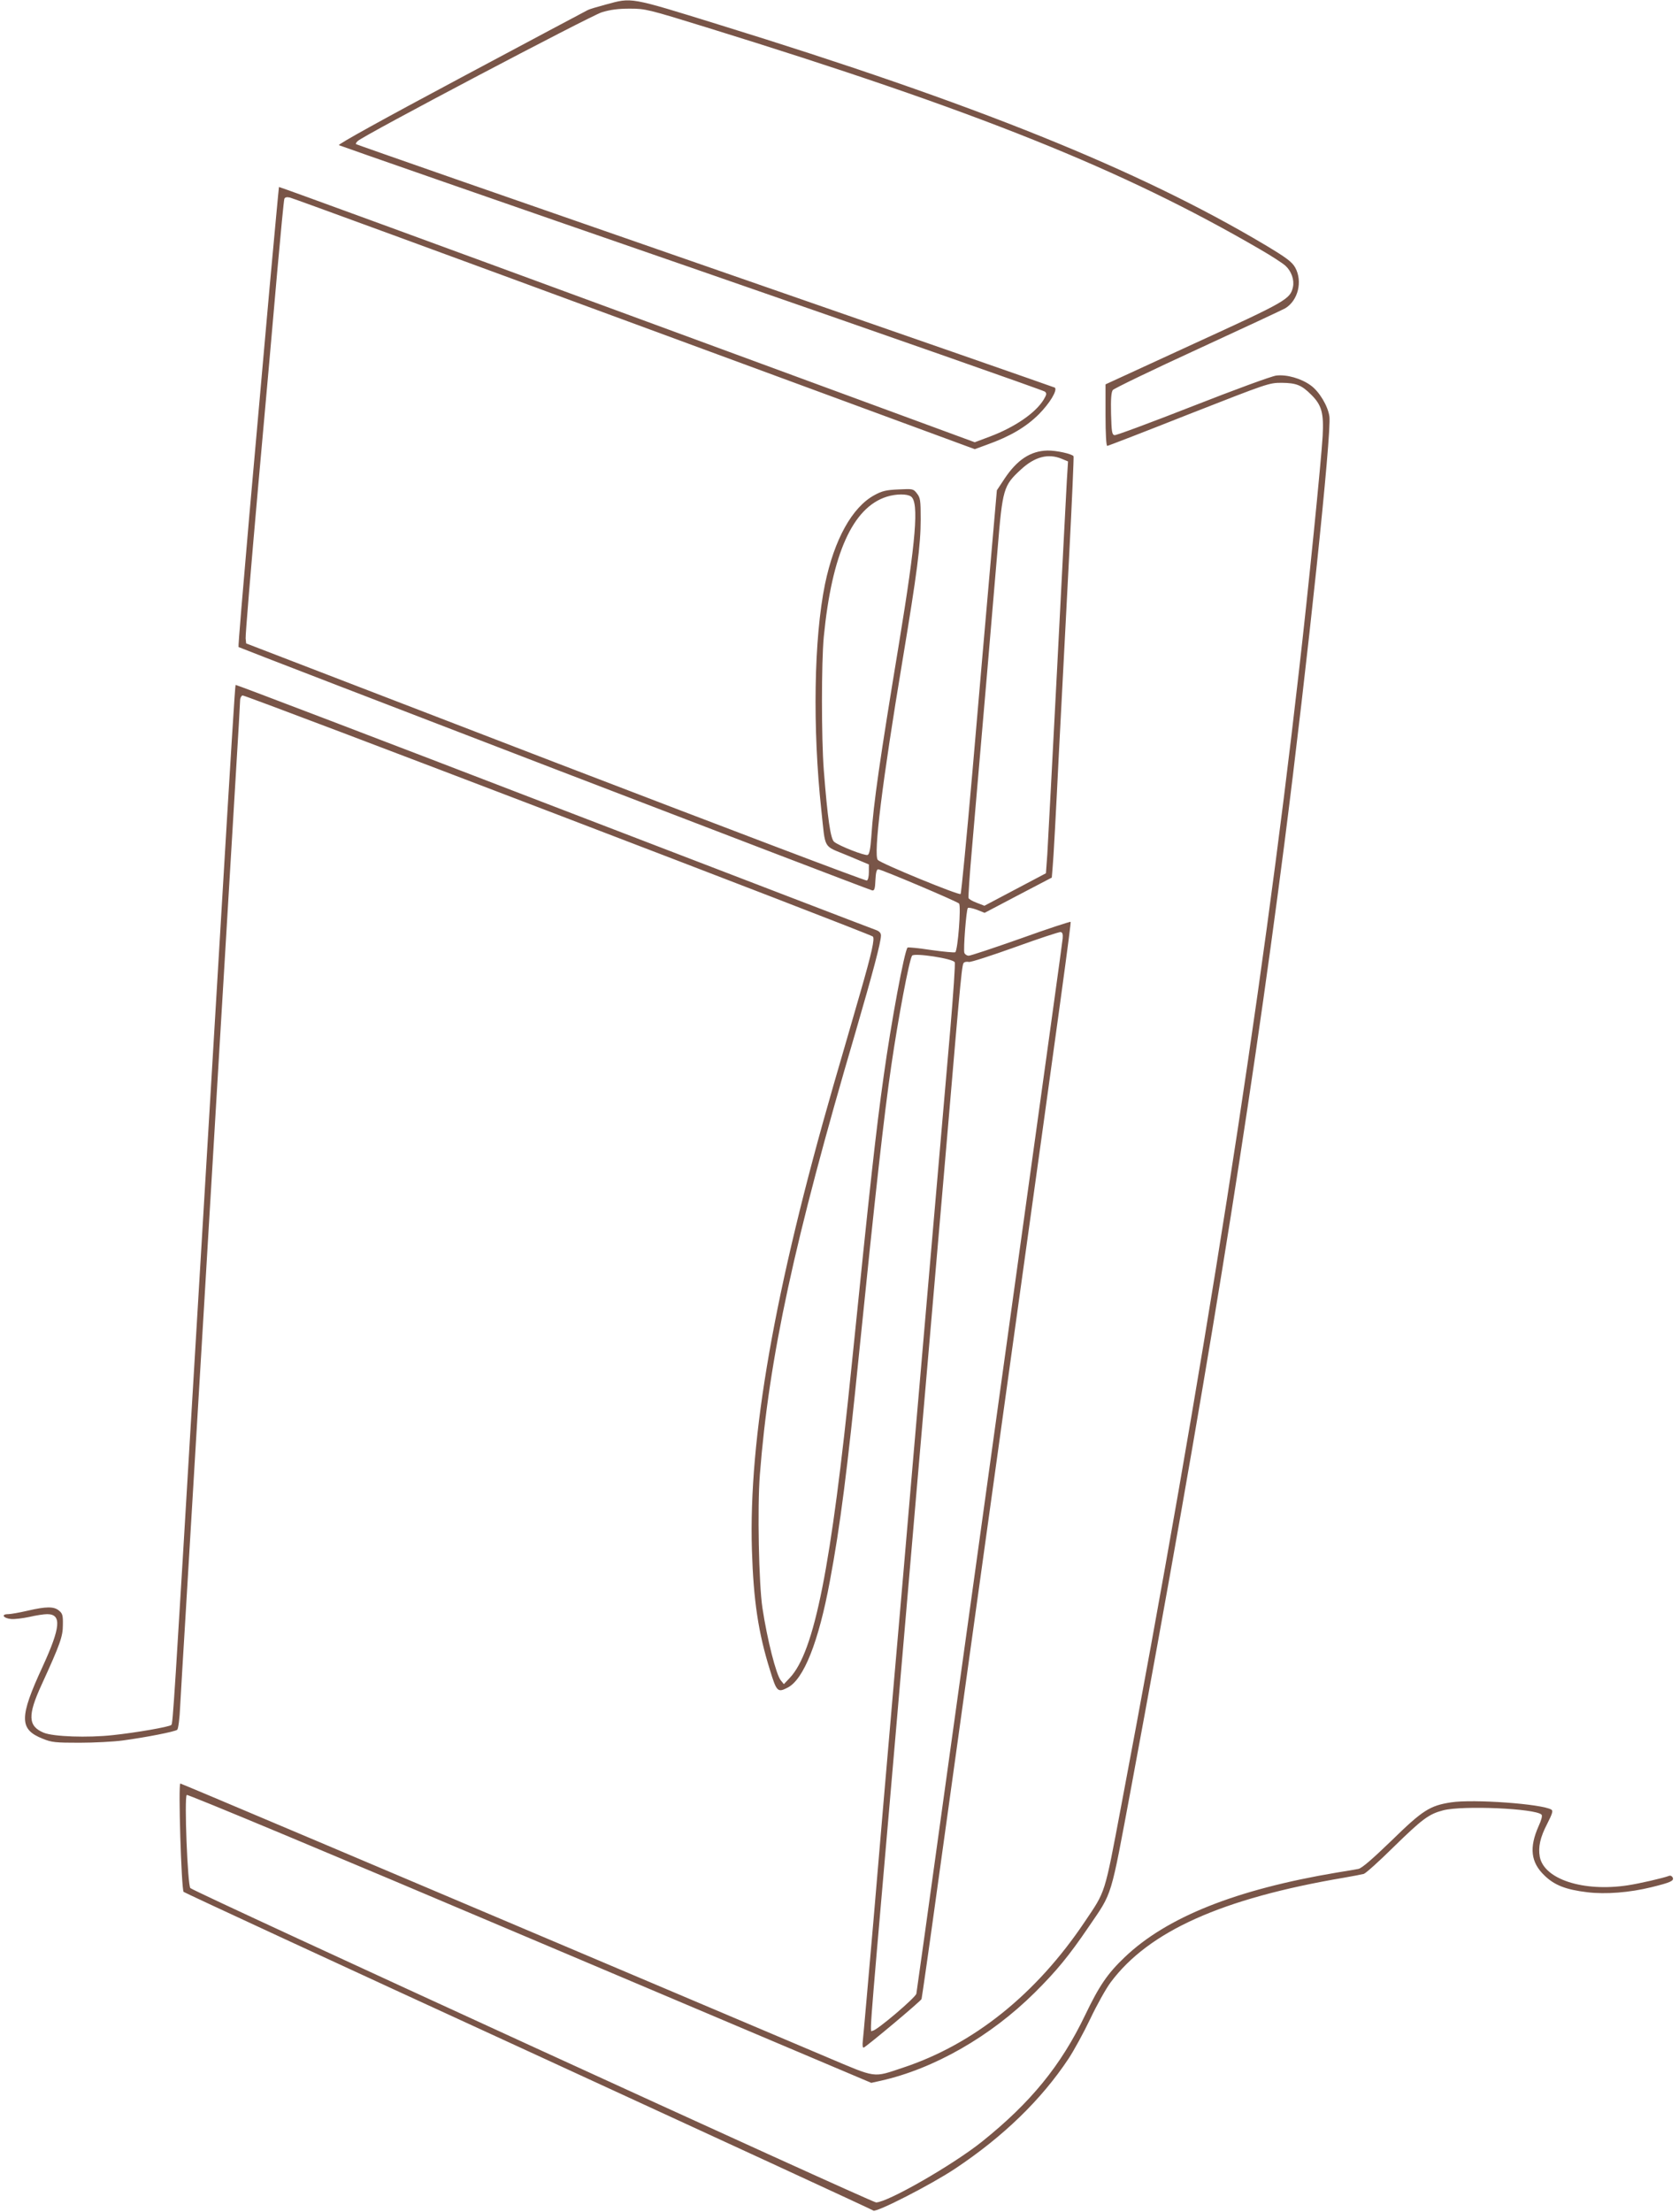 <?xml version="1.0" standalone="no"?>
<!DOCTYPE svg PUBLIC "-//W3C//DTD SVG 20010904//EN"
 "http://www.w3.org/TR/2001/REC-SVG-20010904/DTD/svg10.dtd">
<svg version="1.0" xmlns="http://www.w3.org/2000/svg"
 width="972pt" height="1280pt" viewBox="0 0 972 1280"
 preserveAspectRatio="xMidYMid meet">
<g transform="translate(0,1280) scale(0.1,-0.1)"
fill="#795548" stroke="none">
<path d="M3508 12774 c-48 -13 -96 -27 -105 -32 -10 -5 -341 -181 -736 -392
-448 -239 -714 -386 -705 -390 7 -4 926 -324 2043 -710 1117 -387 2036 -709
2044 -716 12 -10 10 -18 -8 -48 -48 -77 -167 -158 -310 -212 l-88 -33 -2012
740 c-1107 407 -2014 739 -2016 737 -1 -2 -25 -262 -54 -578 -28 -316 -81
-914 -118 -1327 -36 -414 -65 -755 -62 -757 7 -6 3651 -1406 3668 -1408 13 -3
17 9 19 60 2 42 7 62 16 62 18 0 455 -185 468 -198 13 -13 -7 -273 -22 -282
-5 -3 -68 3 -140 13 -72 11 -133 17 -136 14 -18 -18 -95 -433 -138 -742 -45
-319 -79 -628 -186 -1680 -118 -1164 -215 -1653 -358 -1804 l-34 -36 -18 22
c-27 34 -78 234 -106 418 -21 137 -30 583 -15 772 53 680 198 1351 553 2558
101 347 148 523 148 562 0 14 -9 24 -27 31 -16 5 -856 328 -1867 716 -1011
389 -1840 705 -1842 703 -3 -3 -24 -335 -94 -1512 -28 -462 -59 -988 -70
-1170 -11 -181 -42 -708 -70 -1170 -123 -2064 -129 -2158 -138 -2166 -10 -11
-205 -45 -339 -59 -146 -16 -344 -9 -400 14 -91 38 -94 100 -12 278 108 236
123 279 123 346 1 55 -2 66 -23 83 -29 24 -73 24 -181 -1 -47 -11 -98 -20
-113 -20 -43 0 -28 -24 17 -28 21 -2 68 4 106 12 38 9 84 16 103 16 85 0 78
-76 -26 -303 -137 -296 -136 -364 1 -418 51 -21 74 -23 212 -23 85 0 198 6
250 13 134 18 303 51 316 62 6 5 14 64 17 136 4 71 18 313 32 538 27 456 60
998 105 1755 16 278 35 579 40 670 5 91 24 392 40 670 42 702 76 1274 105
1755 14 226 25 420 25 433 0 12 6 25 14 28 13 5 3633 -1379 3649 -1395 12 -12
-6 -94 -73 -326 -32 -110 -101 -351 -155 -535 -341 -1182 -492 -2041 -472
-2690 9 -291 37 -478 104 -692 39 -128 45 -133 103 -103 93 48 179 264 244
615 60 319 101 639 171 1335 91 897 143 1365 185 1650 40 275 103 608 120 635
11 18 239 -17 247 -38 4 -8 -8 -180 -25 -381 -44 -509 -140 -1614 -212 -2451
-33 -388 -87 -1013 -120 -1390 -33 -377 -84 -975 -114 -1330 -31 -355 -58
-664 -61 -688 -3 -26 -1 -42 5 -40 17 6 331 269 335 281 2 7 45 305 94 662 84
604 239 1719 430 3095 284 2038 343 2471 339 2476 -3 2 -133 -40 -288 -96
-156 -55 -291 -100 -302 -100 -10 0 -21 7 -25 16 -7 19 11 251 20 260 4 4 27
-1 52 -10 l45 -18 194 102 195 102 5 61 c4 34 20 330 36 657 17 327 44 847 60
1154 16 307 27 562 25 566 -9 14 -101 34 -151 33 -98 -2 -176 -54 -248 -162
l-45 -68 -40 -459 c-22 -252 -68 -776 -101 -1164 -34 -388 -65 -709 -69 -713
-9 -9 -458 175 -479 197 -27 27 25 449 143 1156 84 505 105 667 105 815 0 110
-2 125 -22 150 -21 27 -23 27 -107 23 -71 -3 -95 -9 -139 -33 -129 -70 -232
-256 -286 -515 -64 -313 -73 -830 -21 -1310 25 -231 7 -200 151 -260 l124 -52
0 -44 c0 -27 -5 -47 -12 -49 -7 -3 -818 305 -1803 683 l-1790 689 -3 29 c-2
16 31 410 72 874 42 465 92 1027 111 1250 20 223 38 411 41 419 3 9 13 12 32
8 15 -3 913 -332 1996 -731 l1969 -725 71 26 c134 48 226 102 301 177 63 64
107 137 92 153 -3 2 -913 319 -2023 704 -1110 385 -2020 702 -2023 705 -3 2 2
11 10 18 32 32 1348 725 1413 745 49 15 95 21 161 21 91 0 104 -3 447 -109
1566 -484 2407 -821 3203 -1284 66 -38 132 -81 147 -95 34 -31 52 -82 43 -123
-16 -70 -36 -82 -574 -328 l-511 -235 0 -178 c0 -107 4 -178 10 -178 5 0 217
82 472 183 457 179 464 182 538 182 85 -1 115 -13 172 -70 60 -60 72 -106 65
-238 -8 -139 -83 -892 -138 -1367 -217 -1911 -549 -4028 -1028 -6558 -99 -524
-89 -490 -212 -673 -280 -417 -641 -707 -1051 -843 -178 -59 -148 -63 -444 62
-2855 1210 -3735 1582 -3740 1582 -13 0 6 -614 19 -627 7 -6 905 -422 1997
-923 1092 -502 1990 -916 1996 -921 16 -13 338 152 474 243 278 185 498 398
656 636 31 47 88 151 126 231 38 80 91 175 118 211 220 295 643 485 1350 605
52 9 104 19 115 22 11 3 88 72 170 153 170 166 206 193 290 215 112 29 533 11
569 -25 6 -6 0 -30 -17 -67 -55 -124 -45 -209 33 -284 58 -57 124 -83 249 -98
106 -13 245 -2 371 29 109 27 131 36 124 55 -4 9 -13 14 -21 11 -34 -13 -173
-45 -240 -55 -257 -39 -484 35 -509 165 -10 57 2 112 43 191 30 59 35 76 24
82 -53 33 -452 62 -581 42 -123 -19 -165 -46 -345 -222 -111 -107 -171 -159
-191 -163 -16 -3 -72 -13 -124 -21 -584 -98 -984 -257 -1228 -489 -100 -95
-148 -165 -230 -336 -140 -292 -315 -506 -597 -732 -169 -135 -544 -350 -613
-352 -26 0 -3943 1794 -3970 1819 -16 14 -36 524 -21 539 5 5 830 -339 1985
-829 l1978 -837 54 12 c309 69 637 257 892 510 127 126 199 214 312 380 141
207 124 153 248 815 422 2269 680 3858 885 5450 134 1047 275 2383 261 2476
-9 61 -59 144 -108 179 -55 40 -138 64 -199 57 -27 -3 -239 -81 -484 -177
-240 -94 -444 -170 -453 -168 -15 3 -17 20 -20 123 -2 86 1 125 10 138 7 9
228 116 492 237 263 121 490 227 506 236 75 45 102 156 58 236 -19 33 -49 56
-178 133 -730 434 -1673 814 -3160 1273 -520 161 -500 157 -652 116z m2639
-2629 l36 -15 -7 -113 c-3 -61 -29 -548 -56 -1082 -28 -533 -53 -1019 -57
-1079 l-8 -109 -178 -94 -178 -94 -44 17 c-24 9 -46 21 -48 28 -2 6 6 130 19
276 58 667 126 1462 149 1740 29 353 34 370 135 463 80 74 158 95 237 62z
m-873 -218 c47 -34 29 -251 -69 -847 -112 -679 -148 -925 -161 -1123 -5 -69
-11 -100 -21 -104 -16 -6 -165 52 -194 76 -21 17 -38 135 -60 416 -14 186 -14
620 0 770 47 480 167 749 365 811 54 17 118 17 140 1z m878 -2557 c-4 -38 -74
-543 -352 -2545 -99 -715 -250 -1804 -336 -2420 -85 -616 -157 -1130 -159
-1141 -5 -23 -230 -214 -252 -214 -18 0 -28 -126 87 1195 27 314 77 887 110
1275 33 388 83 962 110 1275 27 314 81 939 120 1390 88 1034 89 1038 102 1046
5 4 18 5 27 3 9 -3 129 36 266 85 138 50 257 89 265 88 11 -2 14 -12 12 -37z"/>
</g>
</svg>
